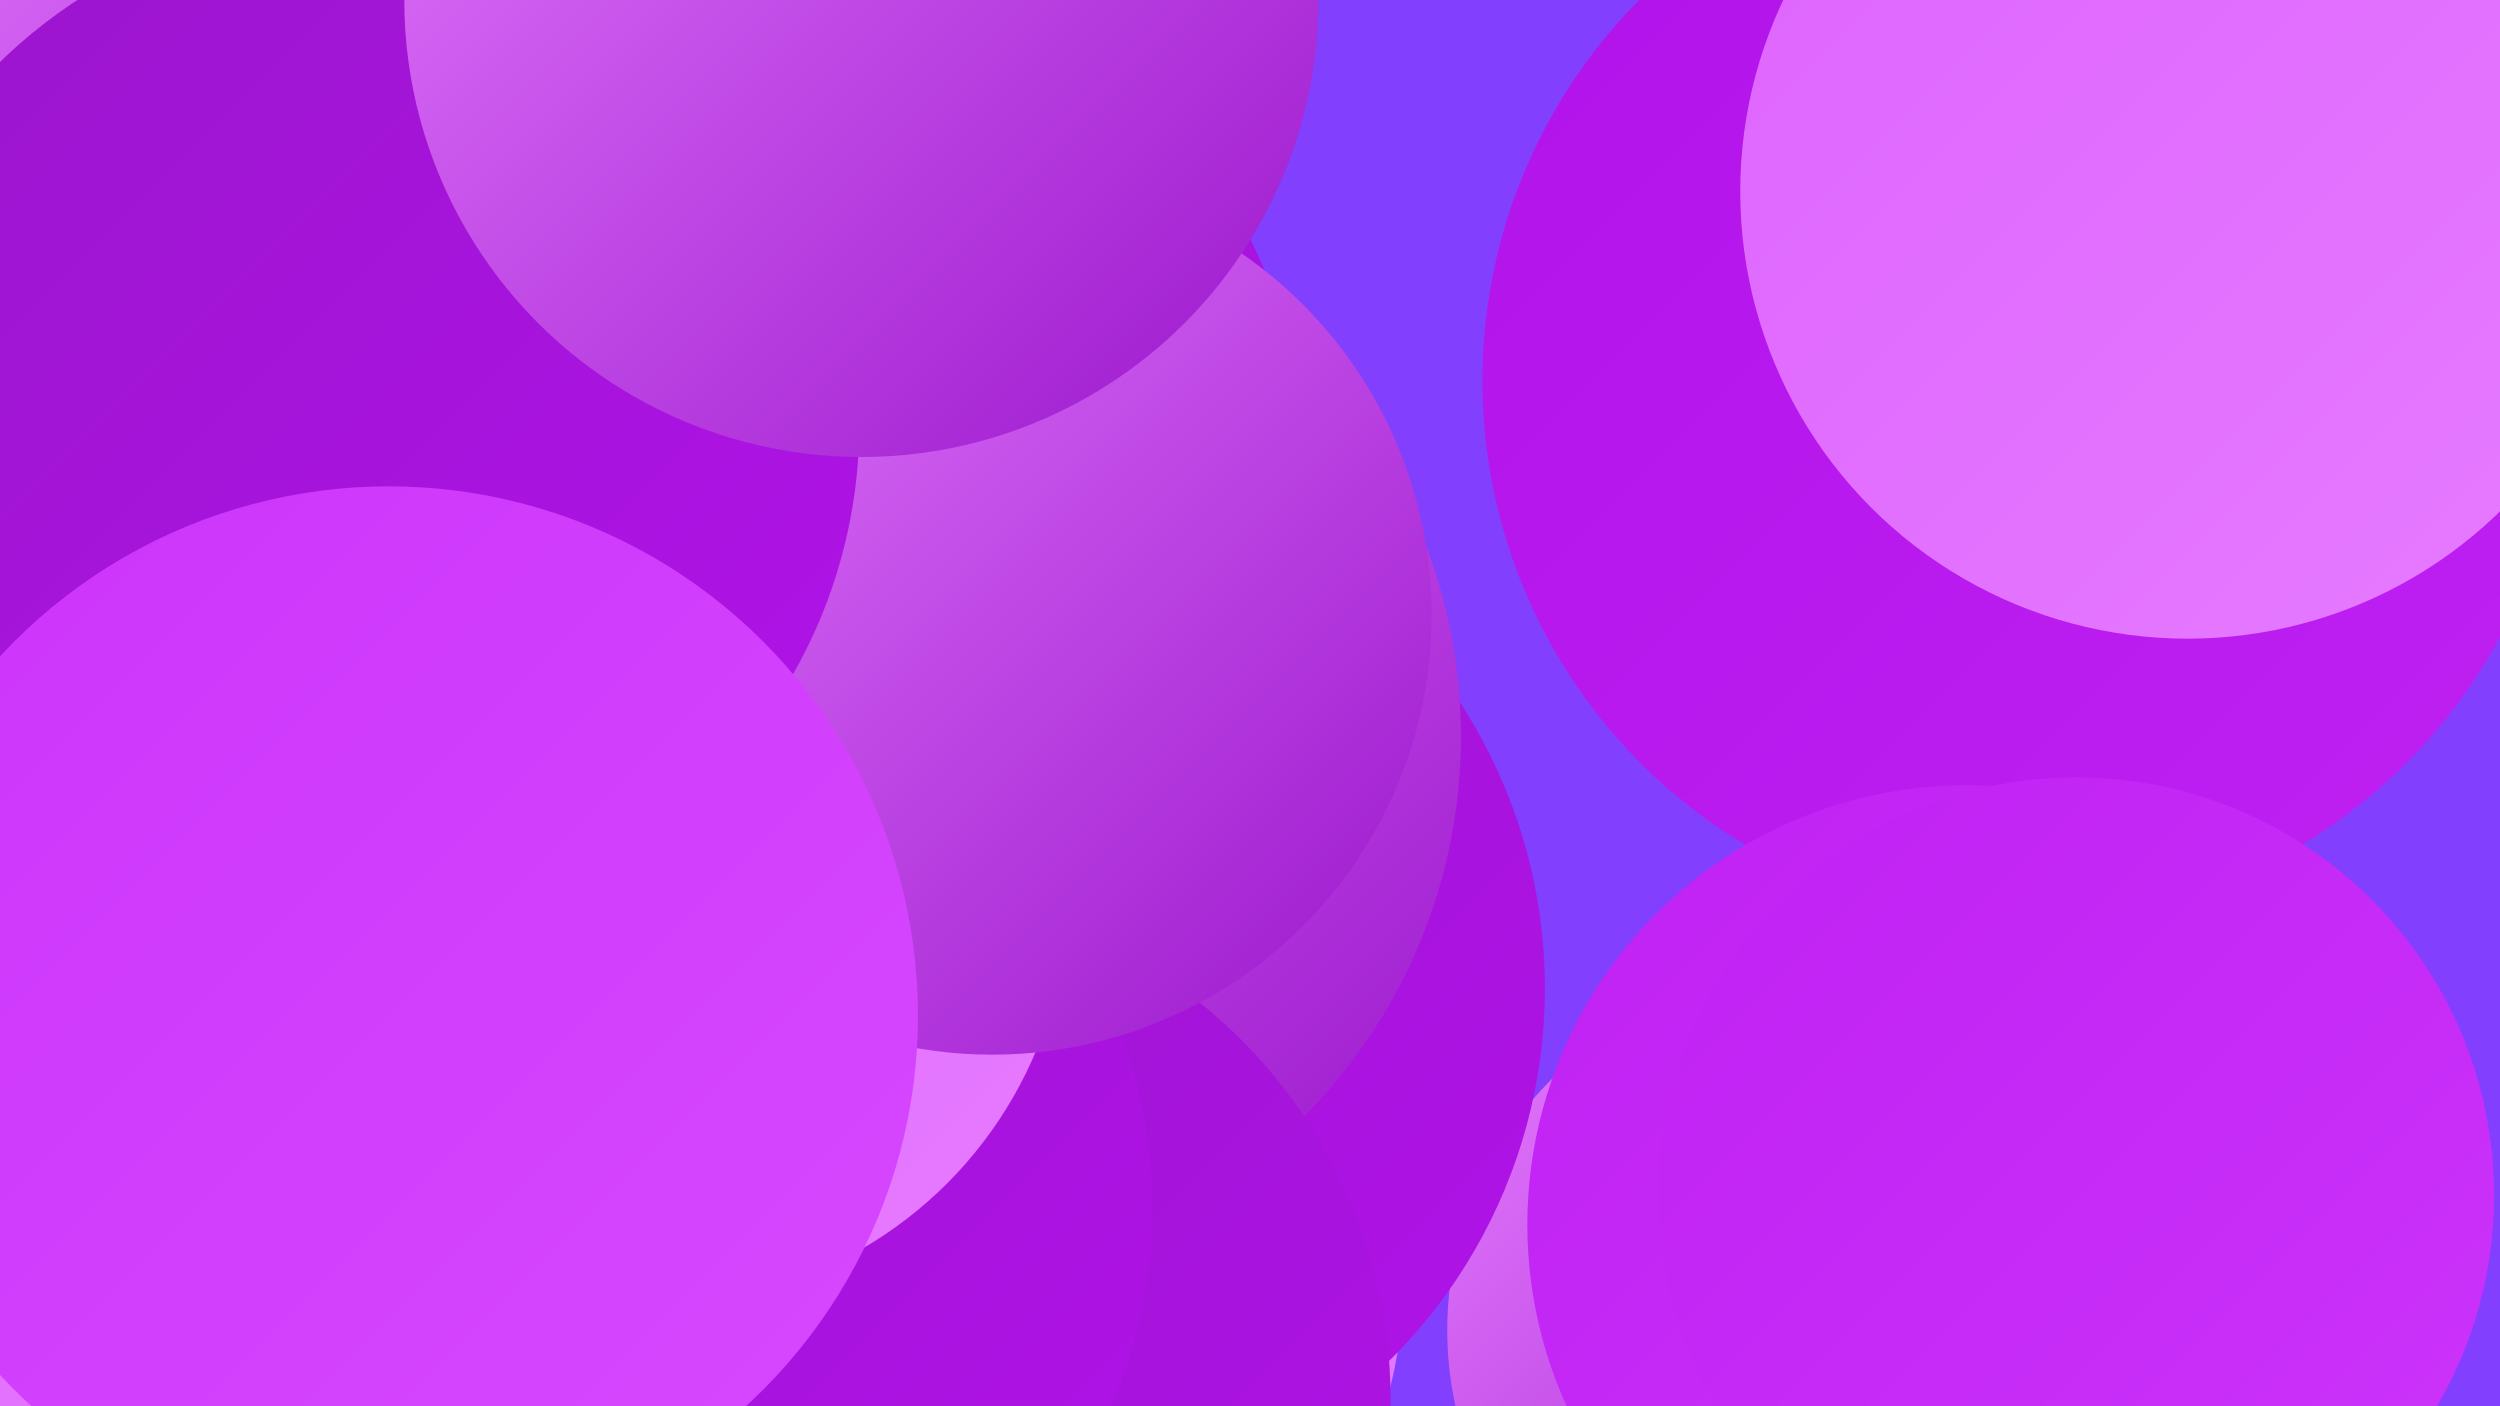 <?xml version="1.0" encoding="UTF-8"?><svg width="1280" height="720" xmlns="http://www.w3.org/2000/svg"><defs><linearGradient id="grad0" x1="0%" y1="0%" x2="100%" y2="100%"><stop offset="0%" style="stop-color:#9a16cc;stop-opacity:1" /><stop offset="100%" style="stop-color:#b112e9;stop-opacity:1" /></linearGradient><linearGradient id="grad1" x1="0%" y1="0%" x2="100%" y2="100%"><stop offset="0%" style="stop-color:#b112e9;stop-opacity:1" /><stop offset="100%" style="stop-color:#bf21f3;stop-opacity:1" /></linearGradient><linearGradient id="grad2" x1="0%" y1="0%" x2="100%" y2="100%"><stop offset="0%" style="stop-color:#bf21f3;stop-opacity:1" /><stop offset="100%" style="stop-color:#cc34fa;stop-opacity:1" /></linearGradient><linearGradient id="grad3" x1="0%" y1="0%" x2="100%" y2="100%"><stop offset="0%" style="stop-color:#cc34fa;stop-opacity:1" /><stop offset="100%" style="stop-color:#d749ff;stop-opacity:1" /></linearGradient><linearGradient id="grad4" x1="0%" y1="0%" x2="100%" y2="100%"><stop offset="0%" style="stop-color:#d749ff;stop-opacity:1" /><stop offset="100%" style="stop-color:#de63ff;stop-opacity:1" /></linearGradient><linearGradient id="grad5" x1="0%" y1="0%" x2="100%" y2="100%"><stop offset="0%" style="stop-color:#de63ff;stop-opacity:1" /><stop offset="100%" style="stop-color:#e67cff;stop-opacity:1" /></linearGradient><linearGradient id="grad6" x1="0%" y1="0%" x2="100%" y2="100%"><stop offset="0%" style="stop-color:#e67cff;stop-opacity:1" /><stop offset="100%" style="stop-color:#9a16cc;stop-opacity:1" /></linearGradient></defs><rect width="1280" height="720" fill="#823ffd" /><circle cx="922" cy="681" r="181" fill="url(#grad6)" /><circle cx="452" cy="218" r="211" fill="url(#grad0)" /><circle cx="519" cy="661" r="199" fill="url(#grad5)" /><circle cx="523" cy="506" r="268" fill="url(#grad0)" /><circle cx="1036" cy="195" r="277" fill="url(#grad1)" /><circle cx="239" cy="613" r="229" fill="url(#grad1)" /><circle cx="1007" cy="627" r="225" fill="url(#grad2)" /><circle cx="472" cy="377" r="276" fill="url(#grad6)" /><circle cx="451" cy="717" r="261" fill="url(#grad0)" /><circle cx="7" cy="581" r="232" fill="url(#grad5)" /><circle cx="205" cy="247" r="240" fill="url(#grad3)" /><circle cx="331" cy="618" r="259" fill="url(#grad0)" /><circle cx="1063" cy="612" r="214" fill="url(#grad2)" /><circle cx="335" cy="456" r="212" fill="url(#grad5)" /><circle cx="3" cy="208" r="224" fill="url(#grad6)" /><circle cx="1120" cy="98" r="229" fill="url(#grad5)" /><circle cx="508" cy="315" r="225" fill="url(#grad6)" /><circle cx="181" cy="217" r="259" fill="url(#grad0)" /><circle cx="199" cy="520" r="271" fill="url(#grad3)" /><circle cx="441" cy="0" r="234" fill="url(#grad6)" /></svg>